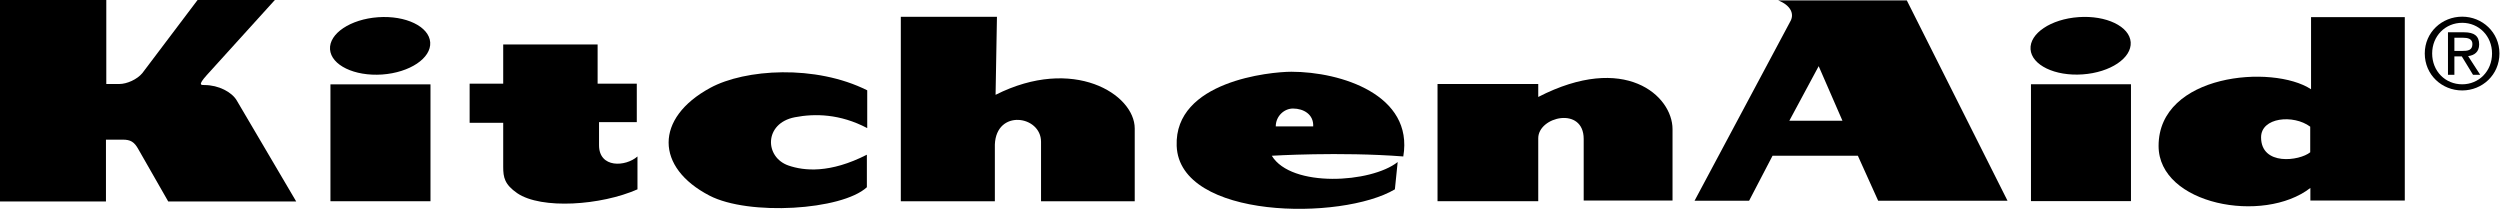<svg width="191" height="16" viewBox="0 0 191 16" fill="none" xmlns="http://www.w3.org/2000/svg">
<path d="M15.788 5.749L20.999 0H15.094L10.872 5.59C10.472 6.07 9.698 6.418 9.109 6.418H8.121V0H0V15.39H8.095V10.669H9.378C9.966 10.669 10.259 10.83 10.58 11.418L12.851 15.39H22.629L18.087 7.675C17.713 7.034 16.697 6.498 15.63 6.498C15.363 6.498 15.094 6.526 15.788 5.749Z" fill="black"/>
<path d="M25.246 15.374H32.889V6.445H25.246V15.374Z" fill="black"/>
<path d="M29.194 5.693C31.307 5.543 32.952 4.443 32.868 3.234C32.781 2.027 31 1.167 28.887 1.316C26.774 1.466 25.129 2.566 25.214 3.772C25.3 4.98 27.081 5.839 29.194 5.693Z" fill="black"/>
<path d="M35.88 6.39H38.445V3.396H45.658V6.39H48.651V9.331H45.766V11.096C45.766 12.86 47.795 12.752 48.703 11.953V14.465C45.926 15.694 41.357 16.016 39.514 14.758C38.552 14.091 38.445 13.555 38.445 12.752V9.384H35.88" fill="black"/>
<path d="M66.256 6.9C62.302 4.92 56.918 5.268 54.262 6.713C50 9.026 50.065 12.8 54.207 14.946C57.199 16.499 64.305 16.069 66.229 14.305V11.82C63.399 13.263 61.429 13.054 60.246 12.648C58.403 12.019 58.359 9.415 60.725 8.958C62.247 8.664 64.173 8.691 66.256 9.787" fill="black"/>
<path d="M68.822 1.286V15.376H76.007V11.042C76.114 8.315 79.535 8.823 79.535 10.83V15.376H86.693V9.815C86.693 7.193 81.992 4.252 76.062 7.245L76.167 1.286" fill="black"/>
<path d="M109.827 6.418V15.374H117.522V10.562C117.522 8.903 120.994 8.103 120.994 10.616V15.321H127.781V9.867C127.781 7.309 124.131 4.007 117.522 7.408V6.418" fill="black"/>
<path d="M155.166 15.365H162.806V6.437H155.166V15.365Z" fill="black"/>
<path d="M159.113 5.683C161.226 5.535 162.869 4.436 162.785 3.225C162.701 2.018 160.918 1.159 158.804 1.308C156.692 1.456 155.049 2.557 155.134 3.764C155.217 4.974 156.998 5.833 159.113 5.683Z" fill="black"/>
<path fill-rule="evenodd" clip-rule="evenodd" d="M187.515 3.891V2.884H188.187C188.528 2.884 188.893 2.96 188.893 3.361C188.893 3.86 188.521 3.891 188.105 3.891H187.515ZM188.112 6.91C189.646 6.91 190.957 5.717 190.957 4.085C190.957 2.467 189.646 1.274 188.112 1.274C186.561 1.274 185.252 2.467 185.252 4.085C185.252 5.717 186.561 6.91 188.112 6.91ZM185.817 4.085C185.817 2.75 186.823 1.743 188.112 1.743C189.386 1.743 190.392 2.75 190.392 4.085C190.392 5.442 189.386 6.441 188.112 6.441C186.823 6.441 185.817 5.442 185.817 4.085ZM187.515 4.308H188.081L188.94 5.717H189.49L188.565 4.287C189.042 4.227 189.407 3.972 189.407 3.392C189.407 2.75 189.029 2.467 188.26 2.467H187.025V5.717H187.515" fill="black"/>
<path fill-rule="evenodd" clip-rule="evenodd" d="M97.468 9.657H100.328C100.374 8.747 99.603 8.292 98.784 8.292C98.101 8.292 97.468 8.882 97.468 9.657ZM107.211 11.953C102.349 11.579 97.165 11.899 97.165 11.899C98.66 14.358 104.754 13.985 106.782 12.38L106.569 14.465C102.508 16.872 90.113 16.766 89.898 11.15C89.709 6.193 97.059 5.482 98.66 5.482C102.453 5.482 108.011 7.246 107.211 11.953Z" fill="black"/>
<path fill-rule="evenodd" clip-rule="evenodd" d="M136.704 9.226L138.947 5.054L140.764 9.226H136.704ZM129.464 15.336H133.631L135.422 11.9H141.941L143.492 15.336H153.374L145.68 0.029H135.848C136.811 0.404 137.078 1.044 136.811 1.578" fill="black"/>
<path fill-rule="evenodd" clip-rule="evenodd" d="M176.501 9.678C175.215 8.723 172.746 8.962 172.746 10.49C172.746 12.685 175.679 12.303 176.501 11.634V9.678ZM183.726 1.31V15.321H176.513V14.358C172.934 17.139 164.916 15.641 164.916 11.15C164.916 5.641 173.625 4.894 176.564 6.818V1.31" fill="black"/>
</svg>
